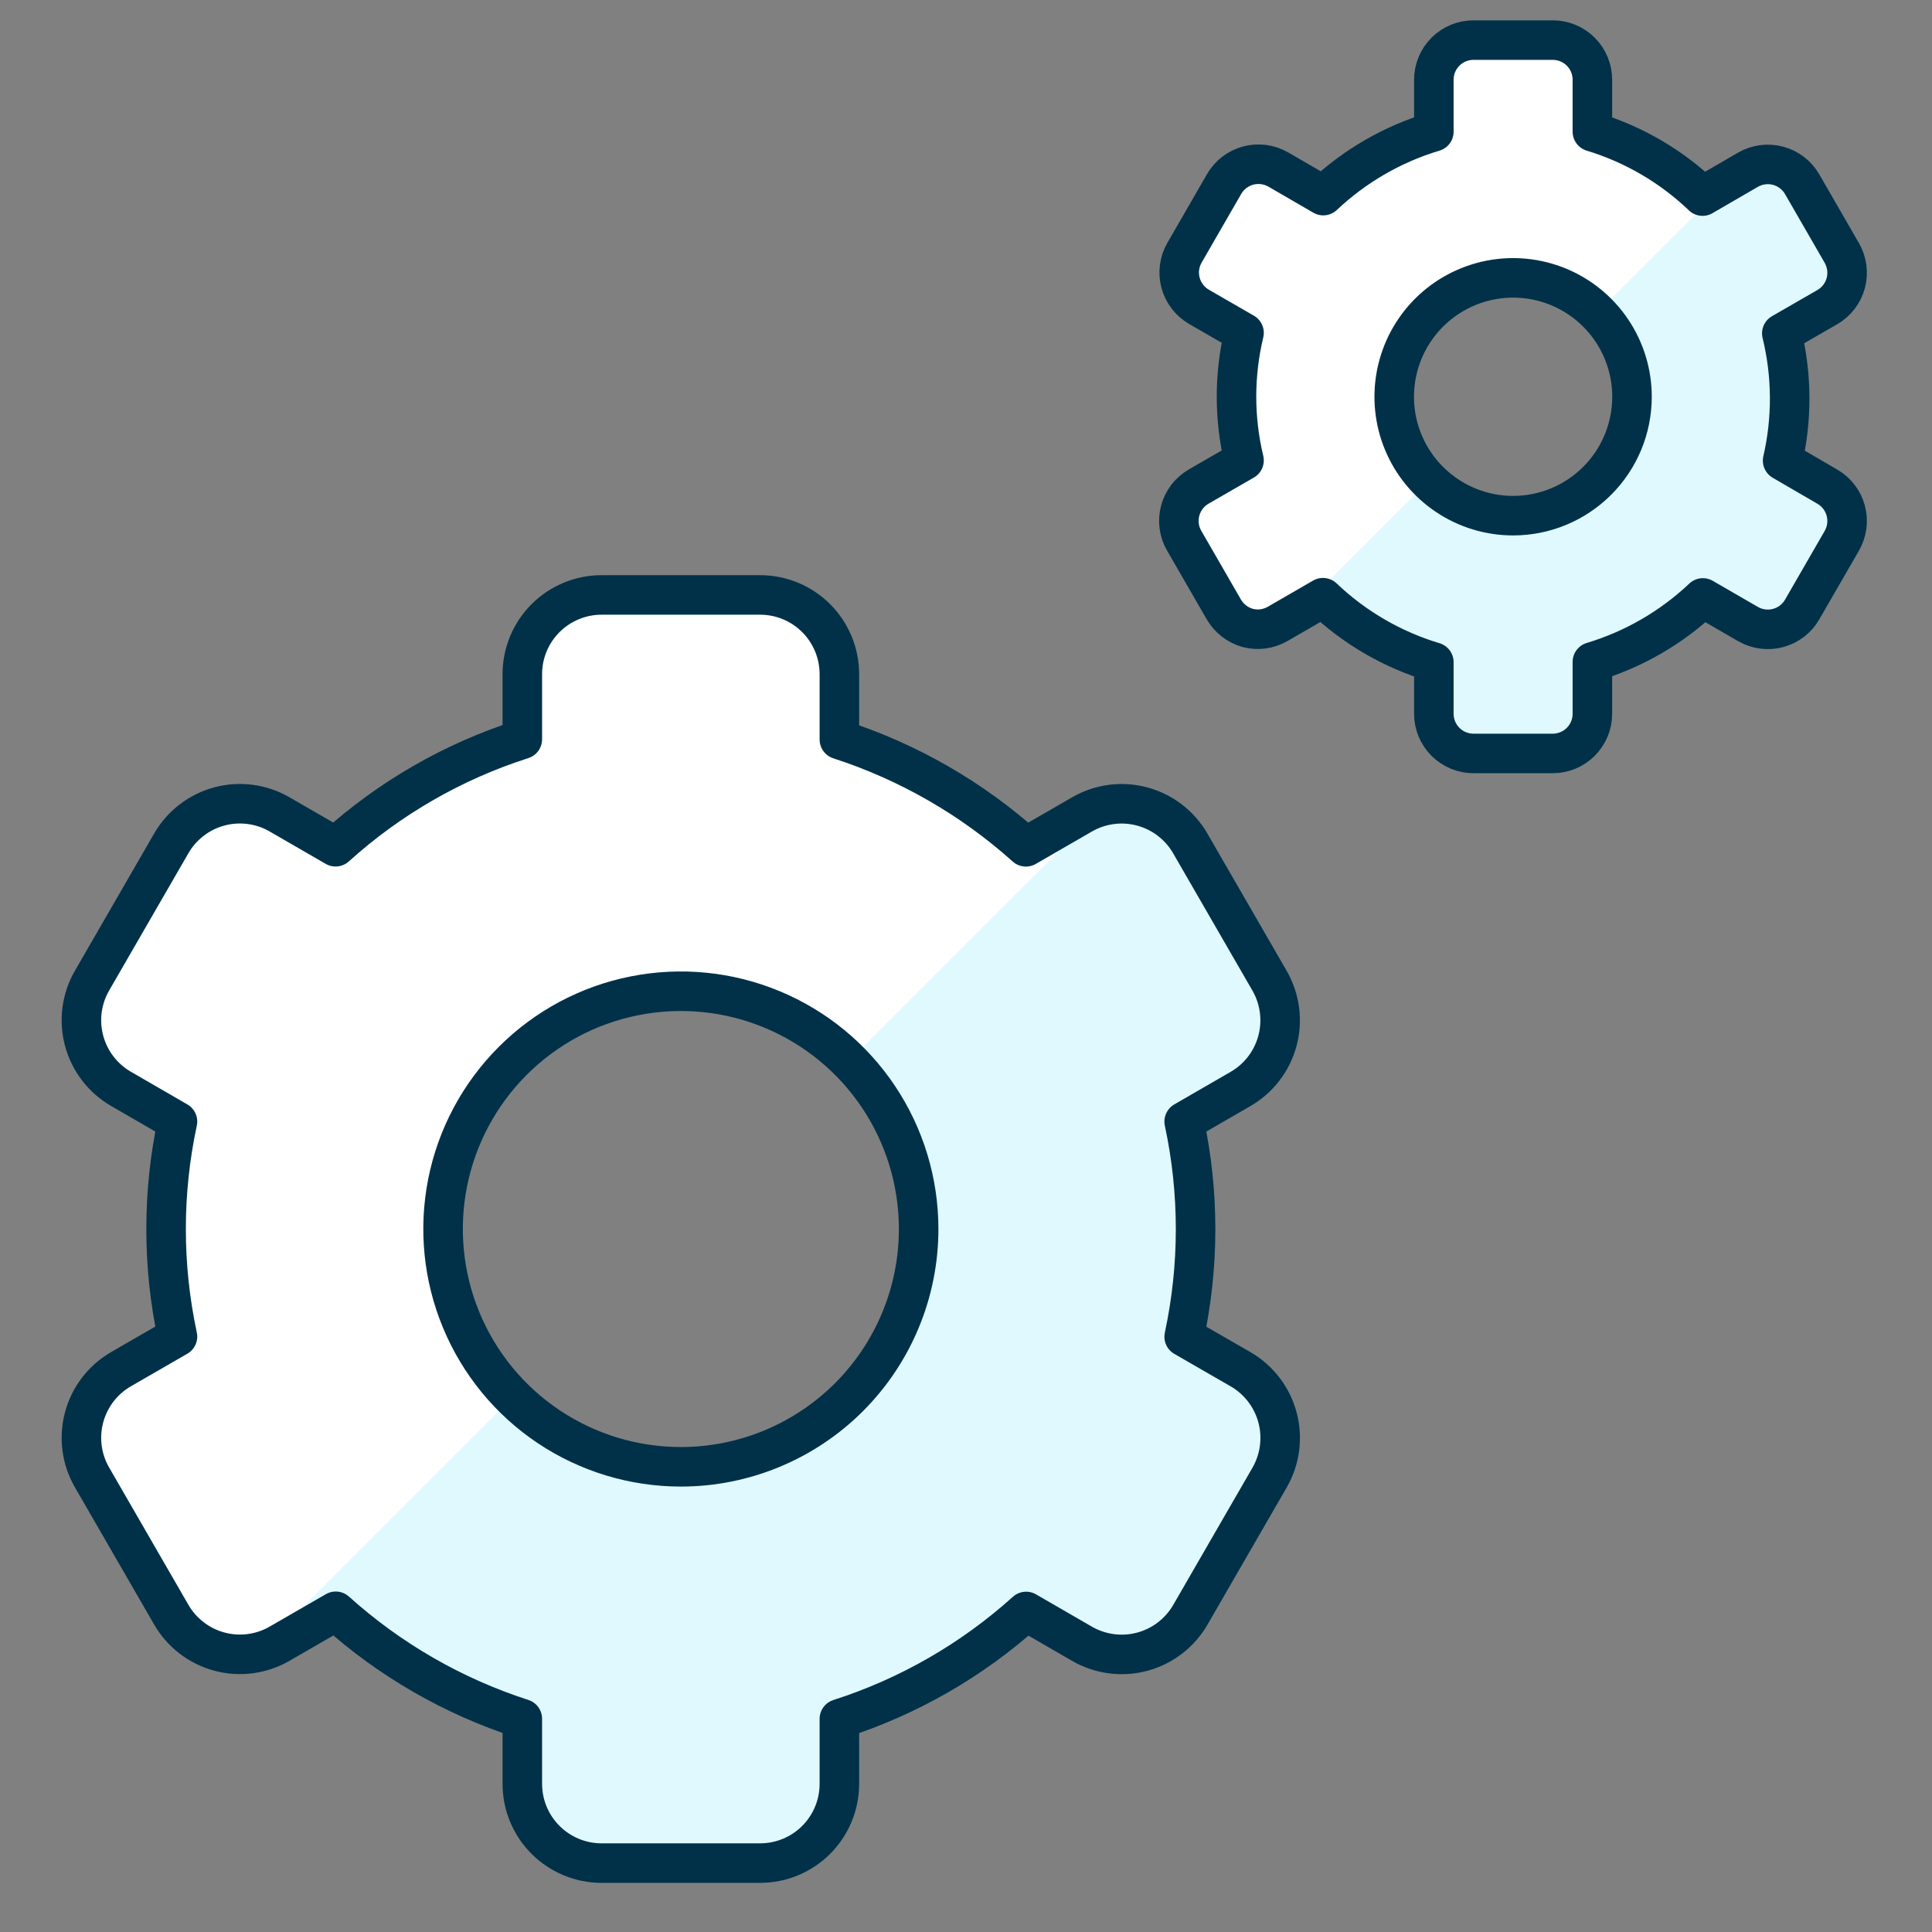 <?xml version="1.0" encoding="utf-8"?>
<svg xmlns="http://www.w3.org/2000/svg" fill="none" height="65" viewBox="0 0 65 65" width="65">
<rect x="0" y="0" width="65" height="65" fill="#808080" stroke="none"/>
<g clip-path="url(#clip0_631_2615)">
<path d="M61.478 16.373L59.974 15.498C60.299 14.088 60.29 12.621 59.947 11.215L61.478 10.333C61.784 10.156 62.007 9.865 62.099 9.523C62.19 9.181 62.142 8.818 61.966 8.511L60.632 6.199C60.545 6.047 60.428 5.914 60.289 5.807C60.15 5.7 59.991 5.622 59.822 5.577C59.652 5.531 59.475 5.52 59.301 5.543C59.128 5.566 58.96 5.623 58.808 5.711L57.28 6.597C56.232 5.594 54.962 4.852 53.574 4.431V2.682C53.574 2.328 53.433 1.989 53.183 1.739C52.933 1.489 52.594 1.349 52.24 1.349H49.574C49.22 1.349 48.881 1.489 48.631 1.739C48.381 1.989 48.24 2.328 48.24 2.682V4.431C46.85 4.848 45.576 5.584 44.52 6.581L43.006 5.703C42.699 5.527 42.335 5.479 41.994 5.57C41.652 5.662 41.361 5.885 41.184 6.191L39.851 8.503C39.764 8.655 39.707 8.823 39.684 8.996C39.661 9.17 39.673 9.346 39.719 9.516C39.764 9.685 39.843 9.843 39.95 9.982C40.057 10.121 40.19 10.237 40.342 10.325L41.854 11.197C41.516 12.608 41.516 14.079 41.854 15.49L40.328 16.37C40.022 16.547 39.799 16.838 39.707 17.18C39.615 17.521 39.663 17.885 39.84 18.191L41.174 20.503C41.35 20.806 41.637 21.029 41.974 21.125C42.143 21.17 42.32 21.181 42.494 21.158C42.668 21.134 42.835 21.077 42.987 20.989L44.51 20.109C45.565 21.115 46.843 21.858 48.24 22.277V24.015C48.24 24.369 48.381 24.708 48.631 24.958C48.881 25.208 49.22 25.349 49.574 25.349H52.24C52.594 25.349 52.933 25.208 53.183 24.958C53.433 24.708 53.574 24.369 53.574 24.015V22.269C54.964 21.851 56.237 21.114 57.291 20.117L58.808 20.994C58.96 21.082 59.128 21.139 59.301 21.162C59.475 21.185 59.652 21.174 59.822 21.128C59.991 21.083 60.15 21.005 60.289 20.898C60.428 20.791 60.545 20.658 60.632 20.506L61.966 18.194C62.142 17.888 62.19 17.524 62.099 17.182C62.007 16.841 61.784 16.549 61.478 16.373ZM50.907 17.349C50.116 17.349 49.342 17.114 48.685 16.674C48.027 16.235 47.514 15.61 47.211 14.879C46.909 14.149 46.829 13.344 46.984 12.568C47.138 11.792 47.519 11.08 48.078 10.52C48.638 9.961 49.351 9.58 50.127 9.425C50.903 9.271 51.707 9.35 52.438 9.653C53.169 9.956 53.793 10.469 54.233 11.126C54.672 11.784 54.907 12.557 54.907 13.349C54.907 14.409 54.486 15.427 53.735 16.177C52.985 16.927 51.968 17.349 50.907 17.349Z" fill="#DFF9FF"/>
<path d="M39.848 18.194L41.182 20.506C41.358 20.808 41.645 21.031 41.982 21.127C42.151 21.172 42.328 21.184 42.502 21.16C42.676 21.137 42.843 21.079 42.995 20.991L43.611 20.634L48.067 16.181C47.696 15.809 47.401 15.367 47.2 14.881C47 14.395 46.897 13.875 46.897 13.349C46.898 12.823 47.002 12.303 47.203 11.817C47.405 11.332 47.7 10.891 48.072 10.519C48.444 10.148 48.886 9.853 49.372 9.653C49.858 9.452 50.378 9.349 50.904 9.349C51.43 9.35 51.95 9.454 52.436 9.656C52.921 9.857 53.362 10.153 53.734 10.525L58.198 6.061L57.28 6.594C56.232 5.592 54.962 4.851 53.574 4.431V2.682C53.574 2.328 53.433 1.989 53.183 1.739C52.933 1.489 52.594 1.349 52.24 1.349H49.574C49.22 1.349 48.881 1.489 48.631 1.739C48.381 1.989 48.24 2.328 48.24 2.682V4.431C46.85 4.848 45.576 5.584 44.52 6.581L43.006 5.703C42.699 5.527 42.336 5.479 41.994 5.57C41.652 5.662 41.361 5.885 41.184 6.191L39.851 8.503C39.764 8.655 39.707 8.823 39.684 8.996C39.662 9.17 39.673 9.346 39.719 9.516C39.764 9.685 39.843 9.843 39.95 9.982C40.057 10.121 40.19 10.237 40.342 10.325L41.854 11.197C41.516 12.608 41.516 14.079 41.854 15.49L40.328 16.37C40.177 16.458 40.044 16.575 39.938 16.715C39.833 16.854 39.755 17.013 39.71 17.183C39.666 17.352 39.655 17.528 39.679 17.702C39.702 17.875 39.76 18.043 39.848 18.194Z" fill="white"/>
<path d="M42.979 47.685C42.795 47.002 42.349 46.42 41.736 46.066L39.84 44.973C40.352 42.587 40.352 40.119 39.84 37.733L41.736 36.637C42.349 36.283 42.795 35.701 42.978 35.018C43.161 34.335 43.066 33.607 42.712 32.994L40.045 28.376C39.692 27.763 39.109 27.316 38.426 27.133C37.743 26.95 37.015 27.046 36.403 27.4L34.515 28.49C32.699 26.861 30.561 25.631 28.24 24.88V22.682C28.24 21.975 27.959 21.297 27.459 20.797C26.959 20.297 26.281 20.016 25.573 20.016H20.24C19.533 20.016 18.855 20.297 18.354 20.797C17.854 21.297 17.573 21.975 17.573 22.682V24.872C15.246 25.616 13.104 26.849 11.291 28.488L9.408 27.4C9.105 27.224 8.77 27.11 8.423 27.064C8.075 27.018 7.722 27.04 7.384 27.131C7.045 27.221 6.728 27.377 6.45 27.591C6.171 27.804 5.938 28.07 5.763 28.373L3.096 32.992C2.742 33.604 2.647 34.332 2.83 35.015C3.013 35.698 3.46 36.281 4.072 36.634L5.971 37.733C5.46 40.117 5.46 42.583 5.971 44.968L4.072 46.064C3.46 46.417 3.013 47 2.83 47.683C2.647 48.366 2.742 49.094 3.096 49.706L5.763 54.325C6.116 54.937 6.699 55.384 7.382 55.567C8.065 55.75 8.793 55.655 9.405 55.301L11.296 54.21C13.11 55.844 15.25 57.077 17.573 57.826V60.016C17.573 60.723 17.854 61.401 18.354 61.901C18.855 62.401 19.533 62.682 20.24 62.682H25.573C26.281 62.682 26.959 62.401 27.459 61.901C27.959 61.401 28.24 60.723 28.24 60.016V57.829C30.567 57.084 32.708 55.852 34.523 54.216L36.405 55.304C37.018 55.657 37.746 55.753 38.429 55.57C39.112 55.387 39.694 54.94 40.048 54.328L42.715 49.709C42.889 49.406 43.003 49.071 43.048 48.723C43.093 48.376 43.07 48.023 42.979 47.685ZM22.907 49.349C21.324 49.349 19.778 48.88 18.462 48.001C17.146 47.122 16.121 45.872 15.516 44.41C14.91 42.949 14.752 41.34 15.06 39.788C15.369 38.236 16.131 36.811 17.25 35.692C18.369 34.573 19.794 33.811 21.346 33.503C22.898 33.194 24.506 33.352 25.968 33.958C27.43 34.563 28.679 35.589 29.558 36.904C30.438 38.22 30.907 39.767 30.907 41.349C30.907 43.471 30.064 45.505 28.564 47.006C27.063 48.506 25.028 49.349 22.907 49.349Z" fill="#DFF9FF"/>
<path d="M4.072 36.637L5.971 37.736C5.46 40.12 5.46 42.586 5.971 44.97L4.072 46.066C3.46 46.42 3.013 47.002 2.83 47.685C2.647 48.369 2.743 49.096 3.096 49.709L5.763 54.328C6.047 54.821 6.482 55.21 7.004 55.439C7.525 55.667 8.106 55.723 8.662 55.597L17.248 47.008C16.495 46.267 15.897 45.385 15.487 44.411C15.077 43.438 14.864 42.393 14.86 41.337C14.855 40.281 15.06 39.235 15.463 38.258C15.865 37.282 16.456 36.395 17.203 35.648C17.95 34.901 18.837 34.31 19.814 33.908C20.791 33.506 21.837 33.301 22.893 33.306C23.949 33.31 24.994 33.523 25.967 33.934C26.94 34.344 27.822 34.943 28.563 35.696L37.15 27.106C36.888 27.166 36.637 27.265 36.406 27.4L34.517 28.49C32.701 26.861 30.562 25.631 28.24 24.88V22.682C28.24 21.975 27.959 21.297 27.459 20.797C26.959 20.297 26.281 20.016 25.573 20.016H20.24C19.533 20.016 18.855 20.297 18.355 20.797C17.855 21.297 17.573 21.975 17.573 22.682V24.872C15.246 25.616 13.104 26.849 11.291 28.488L9.408 27.4C9.105 27.224 8.77 27.11 8.423 27.064C8.075 27.018 7.722 27.04 7.384 27.131C7.045 27.221 6.728 27.377 6.45 27.591C6.172 27.804 5.938 28.07 5.763 28.373L3.096 32.992C2.921 33.295 2.807 33.63 2.761 33.977C2.715 34.325 2.738 34.678 2.829 35.017C2.919 35.355 3.076 35.673 3.289 35.951C3.502 36.229 3.769 36.462 4.072 36.637Z" fill="white"/>
<path d="M42.979 47.685C42.795 47.002 42.349 46.42 41.736 46.066L39.84 44.973C40.352 42.587 40.352 40.119 39.84 37.733L41.736 36.637C42.349 36.283 42.795 35.701 42.978 35.018C43.161 34.335 43.066 33.607 42.712 32.994L40.045 28.376C39.692 27.763 39.109 27.316 38.426 27.133C37.743 26.95 37.015 27.046 36.403 27.4L34.515 28.49C32.699 26.861 30.561 25.631 28.24 24.88V22.682C28.24 21.975 27.959 21.297 27.459 20.797C26.959 20.297 26.281 20.016 25.573 20.016H20.24C19.533 20.016 18.855 20.297 18.354 20.797C17.854 21.297 17.573 21.975 17.573 22.682V24.872C15.246 25.616 13.104 26.849 11.291 28.488L9.408 27.4C9.105 27.224 8.77 27.11 8.423 27.064C8.075 27.018 7.722 27.04 7.384 27.131C7.045 27.221 6.728 27.377 6.45 27.591C6.171 27.804 5.938 28.07 5.763 28.373L3.096 32.992C2.742 33.604 2.647 34.332 2.83 35.015C3.013 35.698 3.46 36.281 4.072 36.634L5.971 37.733C5.46 40.117 5.46 42.583 5.971 44.968L4.072 46.064C3.46 46.417 3.013 47 2.83 47.683C2.647 48.366 2.742 49.094 3.096 49.706L5.763 54.325C6.116 54.937 6.699 55.384 7.382 55.567C8.065 55.75 8.793 55.655 9.405 55.301L11.296 54.21C13.11 55.844 15.25 57.077 17.573 57.826V60.016C17.573 60.723 17.854 61.401 18.354 61.901C18.855 62.401 19.533 62.682 20.24 62.682H25.573C26.281 62.682 26.959 62.401 27.459 61.901C27.959 61.401 28.24 60.723 28.24 60.016V57.829C30.567 57.084 32.708 55.852 34.523 54.216L36.405 55.304C37.018 55.657 37.746 55.753 38.429 55.57C39.112 55.387 39.694 54.94 40.048 54.328L42.715 49.709C42.889 49.406 43.003 49.071 43.048 48.723C43.093 48.376 43.07 48.023 42.979 47.685ZM22.907 49.349C21.324 49.349 19.778 48.88 18.462 48.001C17.146 47.122 16.121 45.872 15.516 44.41C14.91 42.949 14.752 41.34 15.06 39.788C15.369 38.236 16.131 36.811 17.25 35.692C18.369 34.573 19.794 33.811 21.346 33.503C22.898 33.194 24.506 33.352 25.968 33.958C27.43 34.563 28.679 35.589 29.558 36.904C30.438 38.22 30.907 39.767 30.907 41.349C30.907 43.471 30.064 45.505 28.564 47.006C27.063 48.506 25.028 49.349 22.907 49.349Z" stroke="#003149" stroke-linecap="round" stroke-linejoin="round" stroke-width="1.33"/>
<path d="M61.478 16.373L59.974 15.498C60.299 14.088 60.29 12.621 59.947 11.215L61.478 10.333C61.784 10.156 62.007 9.865 62.099 9.523C62.19 9.181 62.142 8.818 61.966 8.511L60.632 6.199C60.545 6.047 60.428 5.914 60.289 5.807C60.15 5.7 59.991 5.622 59.822 5.577C59.652 5.531 59.475 5.52 59.301 5.543C59.128 5.566 58.96 5.623 58.808 5.711L57.28 6.597C56.232 5.594 54.962 4.852 53.574 4.431V2.682C53.574 2.328 53.433 1.989 53.183 1.739C52.933 1.489 52.594 1.349 52.24 1.349H49.574C49.22 1.349 48.881 1.489 48.631 1.739C48.381 1.989 48.24 2.328 48.24 2.682V4.431C46.85 4.848 45.576 5.584 44.52 6.581L43.006 5.703C42.699 5.527 42.335 5.479 41.994 5.57C41.652 5.662 41.361 5.885 41.184 6.191L39.851 8.503C39.764 8.655 39.707 8.823 39.684 8.996C39.661 9.17 39.673 9.346 39.719 9.516C39.764 9.685 39.843 9.843 39.95 9.982C40.057 10.121 40.19 10.237 40.342 10.325L41.854 11.197C41.516 12.608 41.516 14.079 41.854 15.49L40.328 16.37C40.022 16.547 39.799 16.838 39.707 17.18C39.615 17.521 39.663 17.885 39.84 18.191L41.174 20.503C41.35 20.806 41.637 21.029 41.974 21.125C42.143 21.17 42.32 21.181 42.494 21.158C42.668 21.134 42.835 21.077 42.987 20.989L44.51 20.109C45.565 21.115 46.843 21.858 48.24 22.277V24.015C48.24 24.369 48.381 24.708 48.631 24.958C48.881 25.208 49.22 25.349 49.574 25.349H52.24C52.594 25.349 52.933 25.208 53.183 24.958C53.433 24.708 53.574 24.369 53.574 24.015V22.269C54.964 21.851 56.237 21.114 57.291 20.117L58.808 20.994C58.96 21.082 59.128 21.139 59.301 21.162C59.475 21.185 59.652 21.174 59.822 21.128C59.991 21.083 60.15 21.005 60.289 20.898C60.428 20.791 60.545 20.658 60.632 20.506L61.966 18.194C62.142 17.888 62.19 17.524 62.099 17.182C62.007 16.841 61.784 16.549 61.478 16.373ZM50.907 17.349C50.116 17.349 49.342 17.114 48.685 16.674C48.027 16.235 47.514 15.61 47.211 14.879C46.909 14.149 46.829 13.344 46.984 12.568C47.138 11.792 47.519 11.08 48.078 10.52C48.638 9.961 49.351 9.58 50.127 9.425C50.903 9.271 51.707 9.35 52.438 9.653C53.169 9.956 53.793 10.469 54.233 11.126C54.672 11.784 54.907 12.557 54.907 13.349C54.907 14.409 54.486 15.427 53.735 16.177C52.985 16.927 51.968 17.349 50.907 17.349Z" stroke="#003149" stroke-linecap="round" stroke-linejoin="round" stroke-width="1.33"/>
</g>
<defs>
<clipPath id="clip0_631_2615">
<rect fill="white" height="64" transform="translate(0.24 0.016)" width="64"/>
</clipPath>
</defs>
</svg>